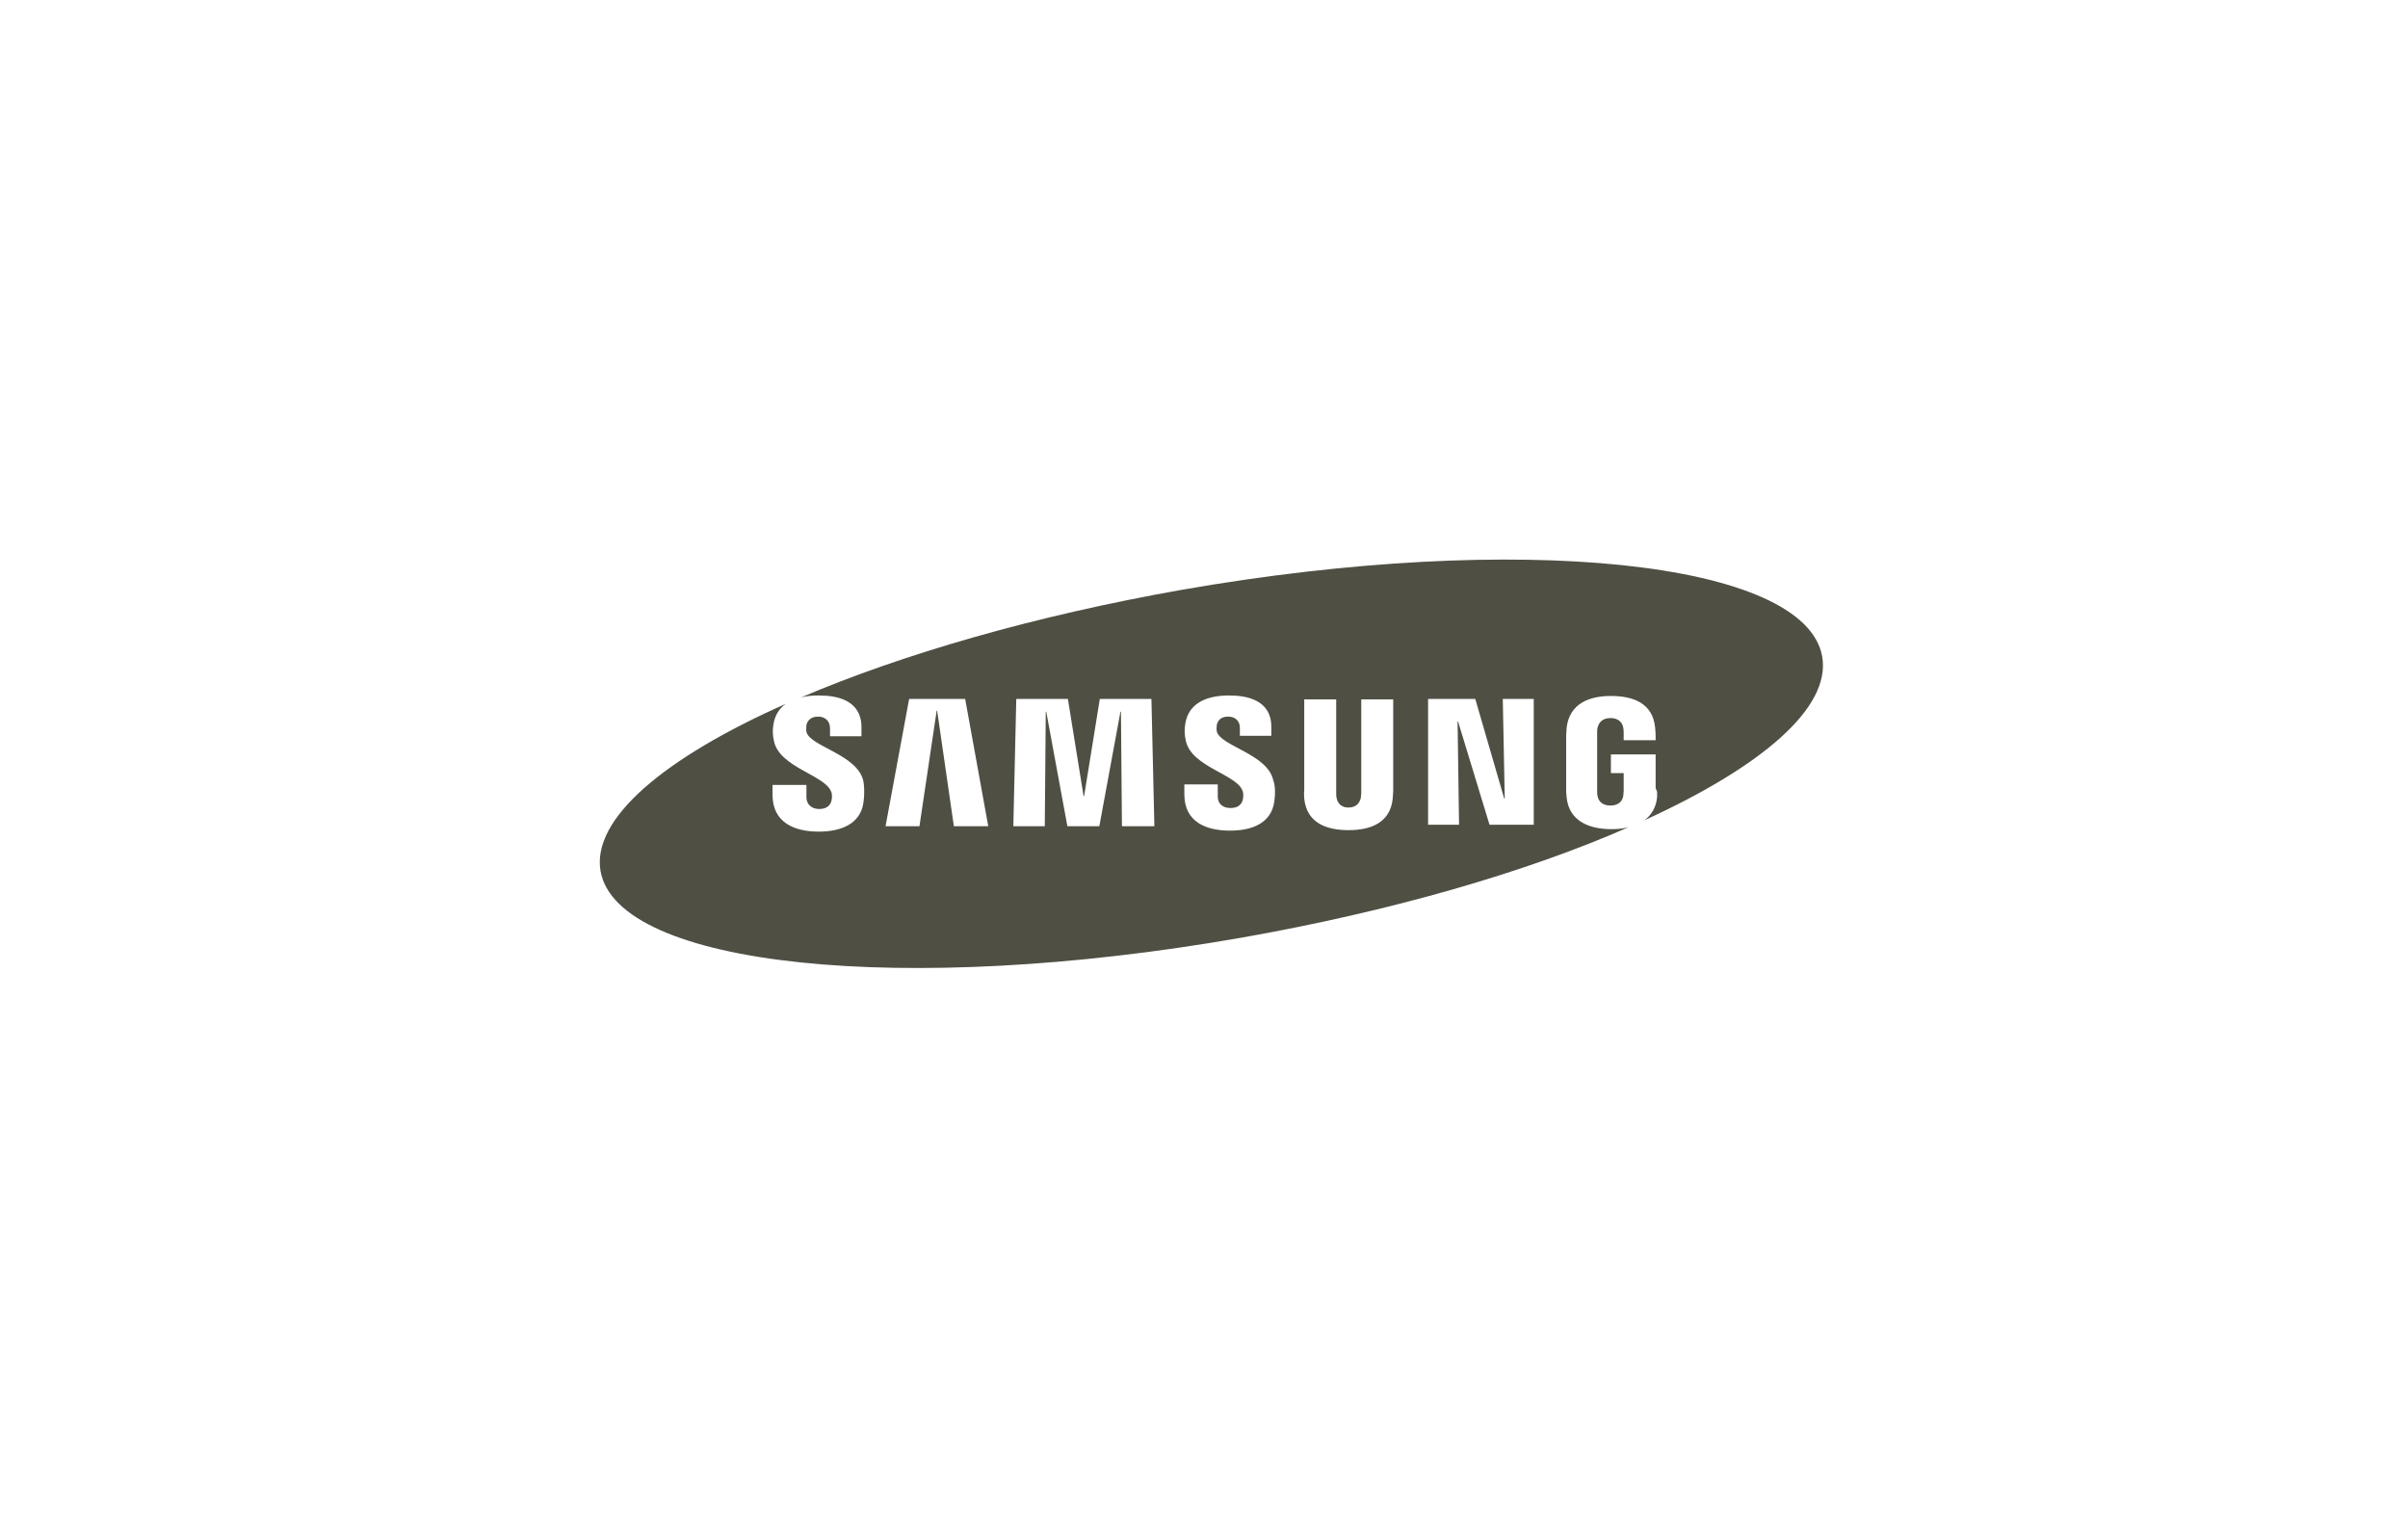 <?xml version="1.0" encoding="utf-8"?>
<!-- Generator: Adobe Illustrator 22.0.0, SVG Export Plug-In . SVG Version: 6.00 Build 0)  -->
<svg version="1.1" id="Samsung" xmlns="http://www.w3.org/2000/svg" xmlns:xlink="http://www.w3.org/1999/xlink" x="0px" y="0px"
	 viewBox="0 0 490 310" style="enable-background:new 0 0 490 310;" xml:space="preserve">
<style type="text/css">
	.st0{fill:#4F4F44;}
</style>
<path class="st0" d="M337.2,162.2c-0.2,2.1-1.2,3.7-2.6,4.7c23.9-10.9,38-22.9,36.2-33.3c-3.4-19.5-61.7-25.6-130.3-13.6
	c-30,5.3-56.9,13.1-77.5,21.9c1.1-0.3,2.3-0.4,3.6-0.4c3.7,0,8.7,0.9,8.7,6.5v1.8h-6.4c0,0,0-1.1,0-1.6c0-1.4-0.9-2.4-2.4-2.4
	c-1.6,0-2.2,0.9-2.4,1.7c0,0.3-0.1,0.8,0,1.4c0.7,3,10.5,4.6,11.6,10.1c0.1,0.6,0.3,2,0,4.3c-0.6,4.3-4.5,5.9-9.1,5.9
	c-4.9,0-9.4-1.8-9.4-7.5v-2h6.9v2.5c0,1.4,1,2.4,2.6,2.4c1.7,0,2.3-0.9,2.5-1.7c0.1-0.5,0.2-1.3-0.1-1.9
	c-1.3-3.3-10.5-4.9-11.6-10.2c-0.3-1.3-0.3-2.3-0.1-3.5c0.3-1.8,1.2-3.2,2.5-4.1c-24.8,11-39.5,23.4-37.7,34
	c3.4,19.5,61.7,25.6,130.3,13.6c30.7-5.4,58.2-13.4,78.9-22.5c-1.1,0.3-2.3,0.4-3.5,0.4c-4.6,0-8.6-1.7-9.1-6.4
	c-0.1-0.9-0.1-1.2-0.1-1.7v-10.9c0-0.5,0.1-1.3,0.1-1.7c0.6-4.8,4.5-6.4,9-6.4c4.6,0,8.5,1.5,9,6.4c0.1,0.8,0.1,1.7,0.1,1.7v0.9
	h-6.5V149c0,0,0-0.6-0.1-1c-0.1-0.6-0.6-1.9-2.6-1.9c-1.9,0-2.4,1.2-2.6,1.9c-0.1,0.3-0.1,0.8-0.1,1.2V161c0,0.3,0,0.7,0.1,1
	c0.1,0.7,0.7,1.9,2.6,1.9s2.5-1.2,2.6-1.9c0-0.3,0.1-0.6,0.1-1v-3.7h-2.6v-3.8h9.1v6.9C337.3,161,337.2,161.3,337.2,162.2z
	 M194.1,168.1l-3.4-23.5h-0.1l-3.5,23.5h-6.9l4.8-25.9h11.4l4.7,25.9H194.1z M228.3,168.1l-0.2-23.3H228l-4.3,23.3h-6.5l-4.3-23.3
	h-0.1l-0.2,23.3h-6.4l0.6-25.9h10.5l3.2,19.8h0.1l3.2-19.8h10.5l0.6,25.9H228.3z M259.3,163.1c-0.6,4.3-4.4,5.9-9,5.9
	c-4.8,0-9.3-1.7-9.3-7.4v-2h6.8v2.5c0,1.4,1,2.3,2.6,2.3c1.7,0,2.3-0.9,2.5-1.7c0.1-0.5,0.2-1.3-0.1-1.9
	c-1.3-3.3-10.4-4.8-11.5-10.1c-0.3-1.3-0.3-2.3-0.1-3.5c0.7-4.2,4.4-5.7,8.9-5.7c3.6,0,8.6,0.9,8.6,6.4v1.8h-6.4c0,0,0-1.1,0-1.6
	c0-1.4-0.9-2.3-2.4-2.3c-1.6,0-2.1,0.9-2.3,1.7c0,0.3-0.1,0.8,0,1.3c0.7,3,10.4,4.6,11.5,10C259.4,159.5,259.6,160.9,259.3,163.1z
	 M283.4,162.5c-0.5,4.8-4.3,6.4-9,6.4s-8.5-1.6-9-6.4c0-0.2-0.1-1.2,0-1.7v-18.5h6.5v19.1c0,0.3,0,0.7,0.1,1
	c0.1,0.6,0.6,1.9,2.4,1.9s2.3-1.2,2.5-1.9c0-0.3,0.1-0.6,0.1-1v-19.1h6.5v18.6C283.5,161.2,283.4,162.2,283.4,162.5z M312.2,167.8
	h-9.1l-6.4-21h-0.1l0.3,21h-6.3v-25.6h9.6l5.9,20.3h0.1l-0.4-20.3h6.3v25.6H312.2z"/>
</svg>
